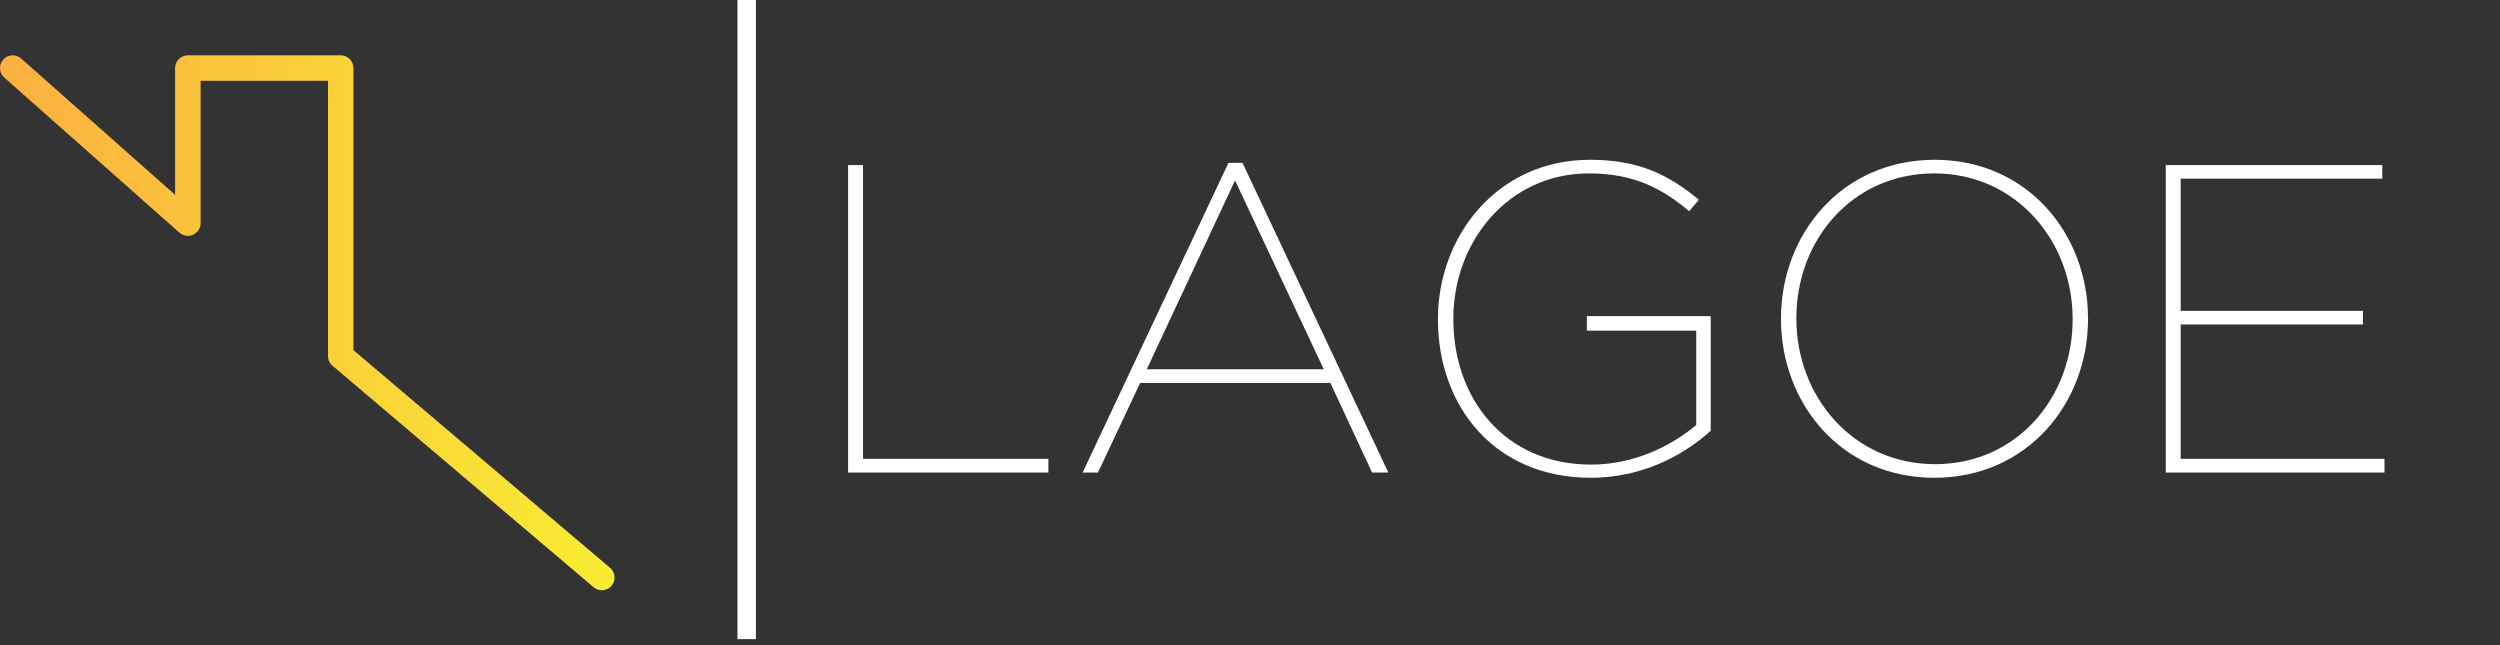 <svg width="306" height="79" viewBox="0 0 306 79" fill="none" xmlns="http://www.w3.org/2000/svg">
<rect x="0" y="0" width="306" height="79" fill="#333333" stroke="none"/>
<g clip-path="url(#clip0_2_18)">
<path d="M73.667 72.25C73.309 72.25 72.953 72.128 72.66 71.879L40.7 44.767C40.35 44.471 40.148 44.041 40.148 43.579V9.888H24.557V27.309C24.557 27.923 24.198 28.478 23.637 28.731C23.082 28.983 22.421 28.887 21.963 28.478L0.526 9.498C-0.12 8.928 -0.179 7.942 0.392 7.297C0.969 6.651 1.951 6.592 2.593 7.163L21.436 23.851V8.329C21.436 7.468 22.134 6.77 22.995 6.77H41.704C42.561 6.77 43.263 7.468 43.263 8.329V42.859L74.671 69.503C75.329 70.064 75.407 71.043 74.852 71.698C74.55 72.06 74.11 72.25 73.667 72.25Z" fill="url(#paint0_linear_2_18)"/>
<path d="M92.523 0H90.266V78.231H92.523V0Z" fill="white"/>
<path d="M103.806 57.835V20.203H105.634V56.169H128.321V57.835H103.806ZM132.514 57.835L150.362 19.934H152.083L169.931 57.835H167.942L162.835 46.868H139.557L134.396 57.835H132.514ZM140.363 45.201H162.029L151.169 22.084L140.363 45.201ZM194.715 58.48C182.888 58.48 176.006 49.663 176.006 39.127V39.019C176.006 28.912 183.264 19.558 194.607 19.558C200.521 19.558 204.177 21.332 207.94 24.45L206.757 25.848C203.478 23.106 200.037 21.224 194.5 21.224C184.5 21.224 177.888 29.718 177.888 38.965V39.073C177.888 48.803 184.178 56.867 194.769 56.867C200.037 56.867 204.607 54.556 207.617 52.029V40.471H194.231V38.696H209.391V52.728C205.897 55.9 200.79 58.48 194.715 58.48ZM236.756 58.48C225.358 58.48 217.993 49.341 217.993 39.073V38.965C217.993 28.697 225.412 19.558 236.809 19.558C248.207 19.558 255.572 28.697 255.572 38.965C255.626 38.965 255.626 39.019 255.572 39.073C255.572 49.341 248.153 58.48 236.756 58.48ZM236.863 56.814C246.863 56.814 253.69 48.642 253.69 39.127V39.019C253.69 29.503 246.755 21.224 236.756 21.224C226.702 21.224 219.875 29.396 219.875 38.911V39.019C219.875 48.535 226.81 56.814 236.863 56.814ZM265.087 57.835V20.203H291.591V21.869H266.915V38.051H289.226V39.718H266.915V56.169H291.86V57.835H265.087Z" fill="white"/>
</g>
<defs>
<linearGradient id="paint0_linear_2_18" x1="0" y1="6.77" x2="75.222" y2="6.77" gradientUnits="userSpaceOnUse">
<stop stop-color="#FBB040"/>
<stop offset="1" stop-color="#F9ED32"/>
</linearGradient>
<clipPath id="clip0_2_18">
<rect width="305.4" height="78.231" fill="white"/>
</clipPath>
</defs>
</svg>
